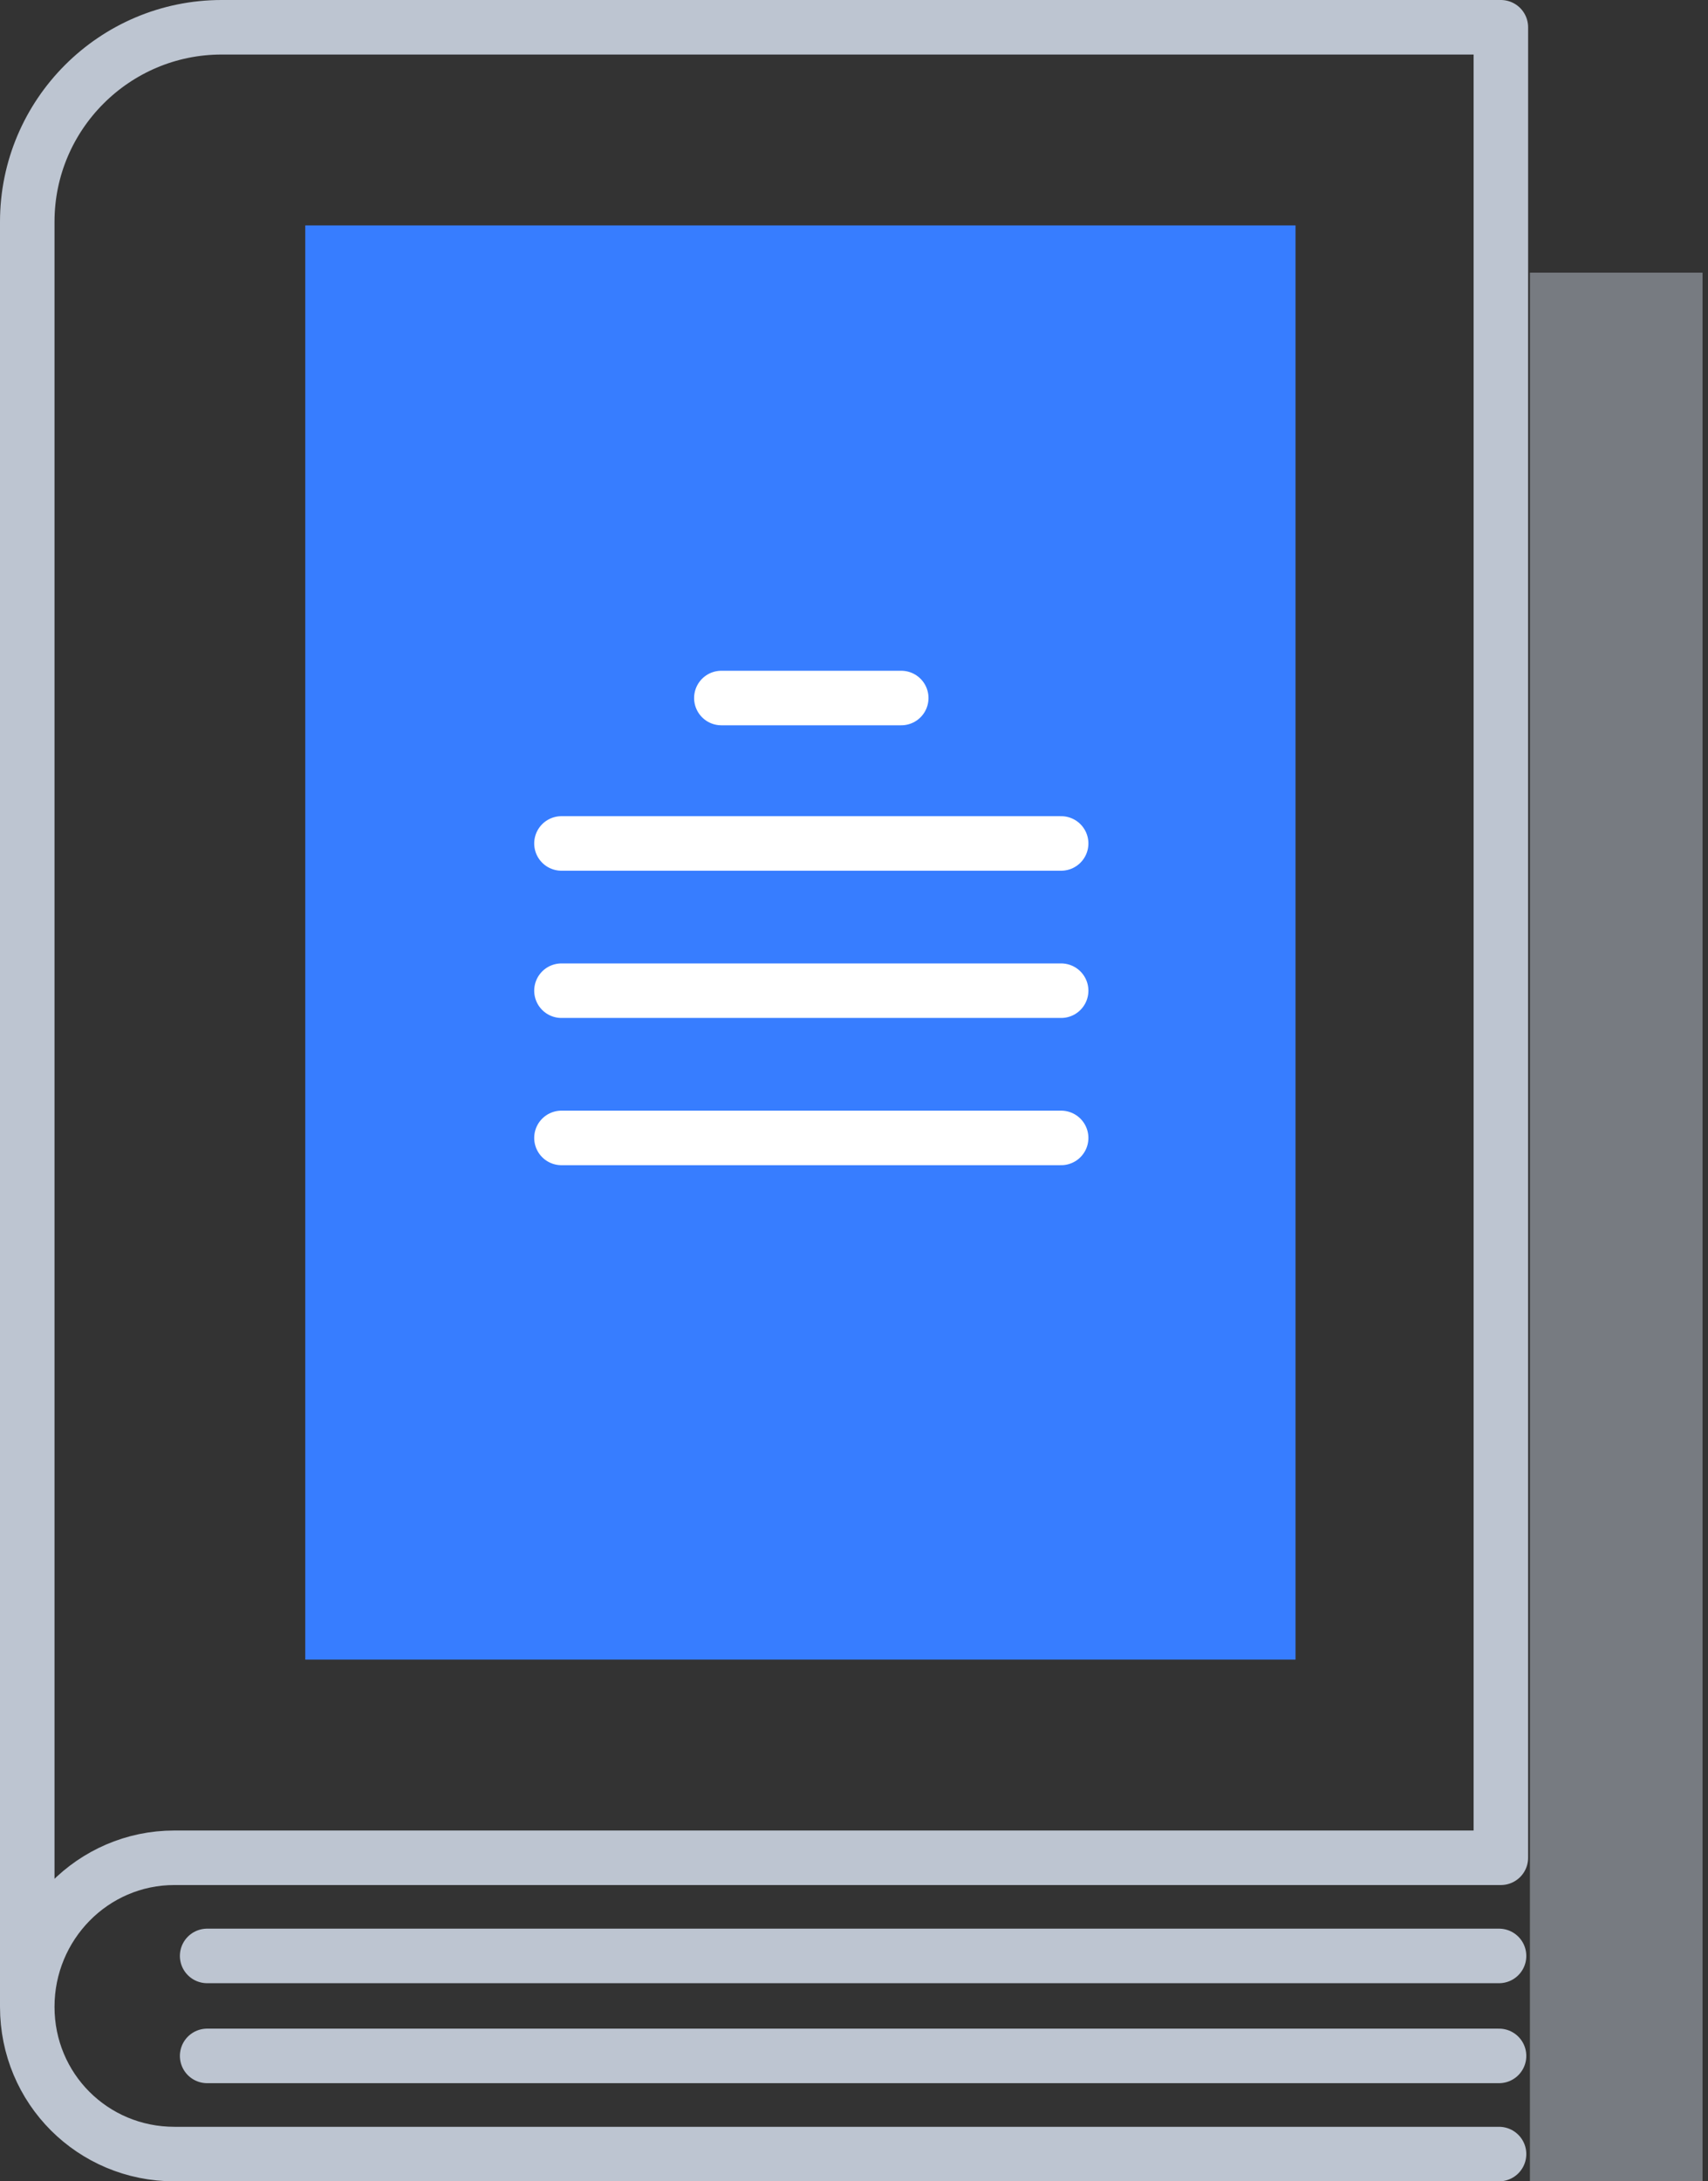 <?xml version="1.0" encoding="UTF-8"?>
<svg width="94px" height="120px" viewBox="0 0 94 120" version="1.1" xmlns="http://www.w3.org/2000/svg" xmlns:xlink="http://www.w3.org/1999/xlink">
    <rect x="0" y="0" width="94" height="120" fill="#333333" stroke="none"/>
    <!-- Generator: Sketch 55.1 (78136) - https://sketchapp.com -->
    <title>icon-12</title>
    <desc>Created with Sketch.</desc>
    <g id="Page-1" stroke="none" stroke-width="1" fill="none" fill-rule="evenodd">
        <g id="icon-12" transform="translate(1, 1)">
            <rect id="Rectangle" fill="#BDC5D1" fill-rule="nonzero" opacity="0.5" x="83.2" y="14" width="9.5" height="105"></rect>
            <path d="M0.5,109.4 L0.5,11.2 C0.5,5.3 5.3,0.5 11.2,0.5 L81.6,0.5 L81.6,101.2 L8.6,101.2 C4.1,101.2 0.5,104.9 0.5,109.4 L0.5,109.4 C0.5,113.9 4.1,117.5 8.6,117.5 L81.5,117.5" id="Path" stroke="#BDC5D1" stroke-width="3" stroke-linecap="round" stroke-linejoin="round"></path>
            <path d="M81.5,106.6 L10.4,106.6" id="Path" stroke="#BDC5D1" stroke-width="3" stroke-linecap="round" stroke-linejoin="round"></path>
            <path d="M81.5,112.1 L10.4,112.1" id="Path" stroke="#BDC5D1" stroke-width="3" stroke-linecap="round" stroke-linejoin="round"></path>
            <rect id="Rectangle" fill="#377DFF" fill-rule="nonzero" x="15.8" y="11.4" width="54.5" height="78.9"></rect>
            <path d="M38.7,37.4 L48.6,37.4" id="Path" stroke="#FFFFFF" stroke-width="3" stroke-linecap="round" stroke-linejoin="round"></path>
            <path d="M29.9,45.4 L57.4,45.4" id="Path" stroke="#FFFFFF" stroke-width="3" stroke-linecap="round" stroke-linejoin="round"></path>
            <path d="M29.9,53.5 L57.4,53.5" id="Path" stroke="#FFFFFF" stroke-width="3" stroke-linecap="round" stroke-linejoin="round"></path>
            <path d="M29.9,61.6 L57.4,61.6" id="Path" stroke="#FFFFFF" stroke-width="3" stroke-linecap="round" stroke-linejoin="round"></path>
        </g>
    </g>
</svg>
